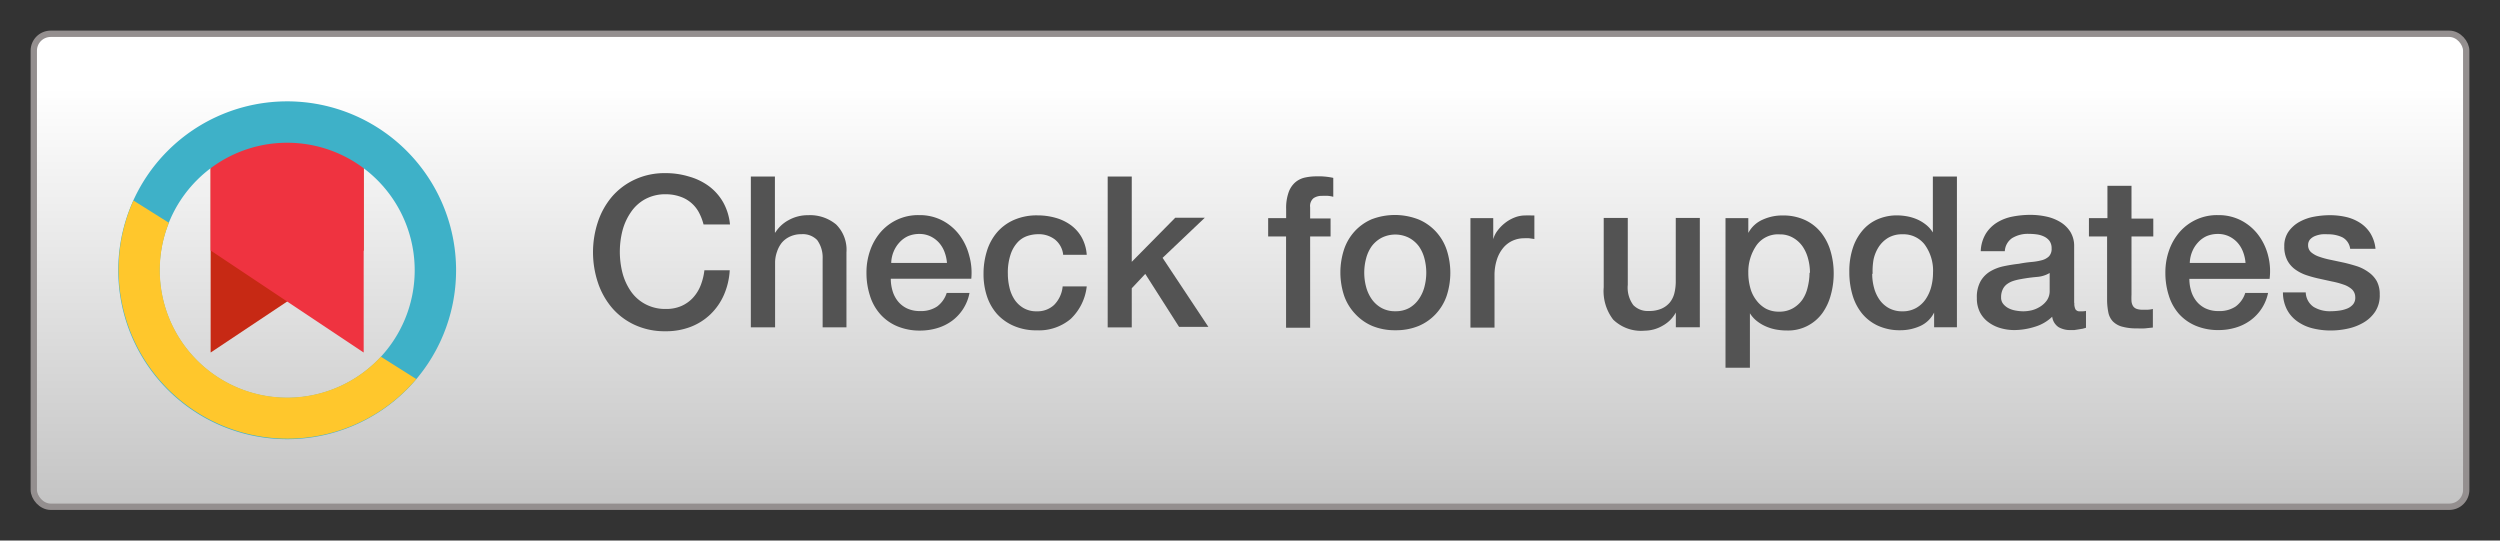<svg id="ColourRecttxt296x64" xmlns="http://www.w3.org/2000/svg" xmlns:xlink="http://www.w3.org/1999/xlink" viewBox="0 0 296 64"><rect x="0" y="0" width="296" height="64" fill="#333333" stroke="none"/><defs><style>.cls-1{stroke:#948f8f;stroke-miterlimit:10;stroke-width:0.75px;fill:url(#linear-gradient);}.cls-2{fill:#535353;}.cls-3{fill:#c72914;}.cls-4{fill:#ef3340;}.cls-5{fill:#3eb1c8;}.cls-6{fill:#ffc72c;}</style><linearGradient id="linear-gradient" x1="148" y1="10.33" x2="148" y2="59.82" gradientUnits="userSpaceOnUse"><stop offset="0" stop-color="#fff"/><stop offset="1" stop-color="#c4c4c4"/></linearGradient></defs><title>CROSSMARK_logo_4</title><rect class="cls-1" x="4" y="4" width="288" height="56" rx="2" ry="2"/><path class="cls-2" d="M83.3,26.58a6.4,6.4,0,0,0-.55-1.43,3.92,3.92,0,0,0-2.19-1.86A5.1,5.1,0,0,0,78.85,23a5,5,0,0,0-2.46.58,4.83,4.83,0,0,0-1.69,1.54,6.92,6.92,0,0,0-1,2.19,10.16,10.16,0,0,0,0,5,6.92,6.92,0,0,0,1,2.19A4.83,4.83,0,0,0,76.39,36a5,5,0,0,0,2.46.58,4.44,4.44,0,0,0,1.85-.36,4.12,4.12,0,0,0,1.38-1,4.7,4.7,0,0,0,.9-1.49A7.1,7.1,0,0,0,83.4,32h3a8.46,8.46,0,0,1-.69,2.92,7.18,7.18,0,0,1-1.59,2.29,7,7,0,0,1-2.35,1.49,8.14,8.14,0,0,1-3,.52,8.43,8.43,0,0,1-3.59-.74,7.88,7.88,0,0,1-2.69-2,9,9,0,0,1-1.69-3,11.41,11.41,0,0,1,0-7.23,9,9,0,0,1,1.69-3,8,8,0,0,1,2.69-2,8.3,8.3,0,0,1,3.59-.75,9.44,9.44,0,0,1,2.83.41A7.3,7.3,0,0,1,84,22.09,6.23,6.23,0,0,1,85.65,24a6.66,6.66,0,0,1,.78,2.58H83.3Z"/><path class="cls-2" d="M88.9,20.9h2.85v6.63H91.8a4.15,4.15,0,0,1,1.56-1.46,4.61,4.61,0,0,1,2.31-.59A4.83,4.83,0,0,1,99,26.58a4.21,4.21,0,0,1,1.22,3.3v8.88H97.4V30.63a3.51,3.51,0,0,0-.65-2.21,2.36,2.36,0,0,0-1.87-.69,3.1,3.1,0,0,0-1.3.26,2.82,2.82,0,0,0-1,.73A3.41,3.41,0,0,0,92,29.8a3.88,3.88,0,0,0-.23,1.33v7.63H88.9V20.9Z"/><path class="cls-2" d="M105.47,33a5,5,0,0,0,.21,1.45,3.56,3.56,0,0,0,.64,1.23,3.08,3.08,0,0,0,1.08.84,3.54,3.54,0,0,0,1.55.31,3.43,3.43,0,0,0,2-.54,3.18,3.18,0,0,0,1.14-1.61h2.7A5.35,5.35,0,0,1,112.7,38a5.72,5.72,0,0,1-1.74.85,7,7,0,0,1-2,.29,6.85,6.85,0,0,1-2.7-.5,5.58,5.58,0,0,1-2-1.4A5.94,5.94,0,0,1,103,35a8.75,8.75,0,0,1-.41-2.75,7.77,7.77,0,0,1,.44-2.61,6.67,6.67,0,0,1,1.25-2.17,5.86,5.86,0,0,1,4.56-2,5.79,5.79,0,0,1,2.74.64,6,6,0,0,1,2,1.69,6.83,6.83,0,0,1,1.16,2.41A7.38,7.38,0,0,1,115,33h-9.5Zm6.65-1.87a4.6,4.6,0,0,0-.29-1.3,3.48,3.48,0,0,0-.65-1.09,3.22,3.22,0,0,0-1-.75,3,3,0,0,0-1.31-.29,3.43,3.43,0,0,0-1.36.26,3.11,3.11,0,0,0-1,.73,3.59,3.59,0,0,0-.7,1.09,3.8,3.8,0,0,0-.29,1.35h6.65Z"/><path class="cls-2" d="M125.88,30.15a2.67,2.67,0,0,0-1-1.81,3.14,3.14,0,0,0-2-.61,4.1,4.1,0,0,0-1.18.19,2.79,2.79,0,0,0-1.15.7,3.92,3.92,0,0,0-.87,1.43,6.78,6.78,0,0,0-.35,2.39,7,7,0,0,0,.19,1.6,4.36,4.36,0,0,0,.6,1.43,3.24,3.24,0,0,0,1.06,1,3,3,0,0,0,1.58.39,2.87,2.87,0,0,0,2.06-.77,3.6,3.6,0,0,0,1-2.18h2.85a6.26,6.26,0,0,1-1.91,3.86,5.83,5.83,0,0,1-4,1.34,6.61,6.61,0,0,1-2.69-.51,5.69,5.69,0,0,1-2-1.4,6,6,0,0,1-1.21-2.11,8.27,8.27,0,0,1-.41-2.65,9,9,0,0,1,.4-2.72,6.23,6.23,0,0,1,1.2-2.21,5.61,5.61,0,0,1,2-1.47,6.7,6.7,0,0,1,2.79-.54,7.8,7.8,0,0,1,2.14.29,5.63,5.63,0,0,1,1.8.86,4.58,4.58,0,0,1,1.29,1.45,5,5,0,0,1,.6,2.07h-2.85Z"/><path class="cls-2" d="M131.13,20.9H134V31l5.15-5.22h3.5l-5,4.75,5.42,8.17h-3.47l-4-6.27L134,34.13v4.63h-2.85V20.9Z"/><path class="cls-2" d="M150.15,25.83h2.13V24.75a5.51,5.51,0,0,1,.3-2,2.81,2.81,0,0,1,.8-1.18,2.63,2.63,0,0,1,1.14-.55,6.34,6.34,0,0,1,1.34-.14,8.16,8.16,0,0,1,2,.18V23.3a4.1,4.1,0,0,0-.59-0.11,6.33,6.33,0,0,0-.74,0,1.74,1.74,0,0,0-1,.27,1.21,1.21,0,0,0-.41,1.08v1.33h2.42V28h-2.42v10.8h-2.85V28h-2.12V25.83Z"/><path class="cls-2" d="M165.23,39.1a7,7,0,0,1-2.76-.51,5.88,5.88,0,0,1-2-1.41A6,6,0,0,1,159.14,35a8.78,8.78,0,0,1,0-5.48,6,6,0,0,1,1.27-2.15,5.89,5.89,0,0,1,2-1.41A7.71,7.71,0,0,1,168,26a5.89,5.89,0,0,1,2,1.41,6,6,0,0,1,1.28,2.15,8.78,8.78,0,0,1,0,5.48A6,6,0,0,1,170,37.17a5.88,5.88,0,0,1-2,1.41A7,7,0,0,1,165.23,39.1Zm0-2.25a3.27,3.27,0,0,0,1.65-.4A3.48,3.48,0,0,0,168,35.4a4.56,4.56,0,0,0,.66-1.46,6.58,6.58,0,0,0,0-3.31,4.41,4.41,0,0,0-.66-1.46,3.53,3.53,0,0,0-1.15-1,3.6,3.6,0,0,0-3.3,0,3.53,3.53,0,0,0-1.15,1,4.4,4.4,0,0,0-.66,1.46,6.55,6.55,0,0,0,0,3.31,4.56,4.56,0,0,0,.66,1.46,3.47,3.47,0,0,0,1.15,1.05A3.26,3.26,0,0,0,165.23,36.85Z"/><path class="cls-2" d="M174.13,25.83h2.67v2.5h0a2.9,2.9,0,0,1,.49-1,4.74,4.74,0,0,1,.88-0.91,4.4,4.4,0,0,1,1.14-.66,3.41,3.41,0,0,1,1.28-.25,6.21,6.21,0,0,1,.69,0l0.39,0V28.3l-0.61-.09a5.18,5.18,0,0,0-.61,0,3.28,3.28,0,0,0-1.36.29,3.13,3.13,0,0,0-1.11.85,4.17,4.17,0,0,0-.75,1.39,6,6,0,0,0-.28,1.9v6.15h-2.85V25.83Z"/><path class="cls-2" d="M201.22,38.75h-2.8V37h0a3.91,3.91,0,0,1-1.56,1.56,4.25,4.25,0,0,1-2.11.59A4.74,4.74,0,0,1,191,37.84,5.54,5.54,0,0,1,189.88,34v-8.2h2.85v7.92a3.5,3.5,0,0,0,.65,2.4,2.37,2.37,0,0,0,1.83.7,3.6,3.6,0,0,0,1.5-.27,2.66,2.66,0,0,0,1-.74,2.84,2.84,0,0,0,.54-1.11,5.8,5.8,0,0,0,.16-1.4v-7.5h2.85V38.75Z"/><path class="cls-2" d="M204.3,25.83H207v1.75h0A3.52,3.52,0,0,1,208.72,26a5.57,5.57,0,0,1,2.33-.49,6.17,6.17,0,0,1,2.66.54,5.25,5.25,0,0,1,1.89,1.47,6.41,6.41,0,0,1,1.13,2.19,9.27,9.27,0,0,1,.38,2.68,9.44,9.44,0,0,1-.34,2.52,6.56,6.56,0,0,1-1,2.16,5,5,0,0,1-4.21,2.06,7,7,0,0,1-1.25-.11,5.39,5.39,0,0,1-1.2-.36A4.73,4.73,0,0,1,208,38a3.55,3.55,0,0,1-.81-0.91h0v6.45H204.3V25.83Zm10,6.47a6.41,6.41,0,0,0-.23-1.7,4.6,4.6,0,0,0-.67-1.46,3.48,3.48,0,0,0-1.12-1,3.06,3.06,0,0,0-1.55-.39A3.14,3.14,0,0,0,208,29,5.52,5.52,0,0,0,207,32.3a6.62,6.62,0,0,0,.24,1.81,4.06,4.06,0,0,0,.71,1.44,3.55,3.55,0,0,0,1.14,1,3.24,3.24,0,0,0,1.54.35,3.18,3.18,0,0,0,1.65-.4,3.49,3.49,0,0,0,1.11-1,4.22,4.22,0,0,0,.63-1.45A7.37,7.37,0,0,0,214.25,32.3Z"/><path class="cls-2" d="M231.67,38.75H229V37h0a3.38,3.38,0,0,1-1.67,1.61,5.67,5.67,0,0,1-2.33.49,6.17,6.17,0,0,1-2.66-.54,5.31,5.31,0,0,1-1.89-1.46,6.26,6.26,0,0,1-1.12-2.19,9.48,9.48,0,0,1-.37-2.71,8.68,8.68,0,0,1,.47-3,6.06,6.06,0,0,1,1.26-2.1,4.89,4.89,0,0,1,1.8-1.21,5.74,5.74,0,0,1,2.06-.39,6.94,6.94,0,0,1,1.23.11,5.44,5.44,0,0,1,1.2.36,4.74,4.74,0,0,1,1.06.64,3.56,3.56,0,0,1,.81.91h0V20.9h2.85V38.75Zm-10-6.33a6.3,6.3,0,0,0,.21,1.63,4.44,4.44,0,0,0,.65,1.43,3.28,3.28,0,0,0,1.11,1,3.24,3.24,0,0,0,1.6.38,3.2,3.2,0,0,0,1.64-.4,3.4,3.4,0,0,0,1.13-1.05,4.78,4.78,0,0,0,.65-1.46,6.59,6.59,0,0,0,.21-1.66,5.23,5.23,0,0,0-1-3.35,3.17,3.17,0,0,0-2.61-1.2,3.23,3.23,0,0,0-1.69.41,3.48,3.48,0,0,0-1.12,1.07,4.48,4.48,0,0,0-.62,1.5A7.82,7.82,0,0,0,221.72,32.42Z"/><path class="cls-2" d="M245.6,35.88a1.51,1.51,0,0,0,.14.75,0.58,0.58,0,0,0,.54.23h0.3a1.86,1.86,0,0,0,.4-0.05v2l-0.39.11L246.1,39l-0.5.08-0.42,0a2.75,2.75,0,0,1-1.45-.35,1.74,1.74,0,0,1-.75-1.23,5,5,0,0,1-2.09,1.2,8.22,8.22,0,0,1-2.39.38,5.86,5.86,0,0,1-1.67-.24,4.39,4.39,0,0,1-1.41-.7,3.35,3.35,0,0,1-1-1.18,3.62,3.62,0,0,1-.36-1.66,3.84,3.84,0,0,1,.44-2,3.24,3.24,0,0,1,1.15-1.17,5.19,5.19,0,0,1,1.6-.61q0.89-.19,1.79-0.29a14.77,14.77,0,0,1,1.47-.21,6.9,6.9,0,0,0,1.24-.21,1.9,1.9,0,0,0,.85-0.46,1.28,1.28,0,0,0,.31-0.94,1.46,1.46,0,0,0-.26-0.9A1.76,1.76,0,0,0,242,28a2.81,2.81,0,0,0-.86-0.25,6.94,6.94,0,0,0-.9-0.06,3.58,3.58,0,0,0-2,.5,2,2,0,0,0-.87,1.55h-2.85a4.29,4.29,0,0,1,.6-2.07,4.14,4.14,0,0,1,1.34-1.33,5.48,5.48,0,0,1,1.84-.7,11,11,0,0,1,2.1-.2,8.89,8.89,0,0,1,1.88.2,5.34,5.34,0,0,1,1.66.65,3.6,3.6,0,0,1,1.19,1.16,3.19,3.19,0,0,1,.45,1.74v6.65Zm-2.85-3.6a3.45,3.45,0,0,1-1.6.51q-1,.09-1.9.26a6.12,6.12,0,0,0-.87.21,2.65,2.65,0,0,0-.75.38,1.64,1.64,0,0,0-.51.63,2.14,2.14,0,0,0-.19.94,1.19,1.19,0,0,0,.27.8,2,2,0,0,0,.66.51,3,3,0,0,0,.85.26,5.25,5.25,0,0,0,.84.08,4.63,4.63,0,0,0,1-.12,3.42,3.42,0,0,0,1-.43,2.73,2.73,0,0,0,.81-0.76,1.93,1.93,0,0,0,.32-1.14V32.27Z"/><path class="cls-2" d="M247.37,25.83h2.15V22h2.85v3.88h2.58V28h-2.58v6.9a7,7,0,0,0,0,.77,1.34,1.34,0,0,0,.17.55,0.84,0.84,0,0,0,.41.34,2,2,0,0,0,.75.11h0.6a2.93,2.93,0,0,0,.6-0.09v2.2l-0.93.1a8.4,8.4,0,0,1-.92,0,6.33,6.33,0,0,1-1.81-.21,2.42,2.42,0,0,1-1.08-.62,2.15,2.15,0,0,1-.52-1,7.78,7.78,0,0,1-.16-1.42V28h-2.15V25.83Z"/><path class="cls-2" d="M259.22,33a5,5,0,0,0,.21,1.45,3.56,3.56,0,0,0,.64,1.23,3.08,3.08,0,0,0,1.08.84,3.54,3.54,0,0,0,1.55.31,3.43,3.43,0,0,0,2-.54,3.18,3.18,0,0,0,1.14-1.61h2.7a5.35,5.35,0,0,1-2.1,3.26,5.72,5.72,0,0,1-1.74.85,7,7,0,0,1-2,.29,6.85,6.85,0,0,1-2.7-.5,5.58,5.58,0,0,1-2-1.4A5.94,5.94,0,0,1,256.79,35a8.75,8.75,0,0,1-.41-2.75,7.77,7.77,0,0,1,.44-2.61,6.67,6.67,0,0,1,1.25-2.17,5.86,5.86,0,0,1,4.56-2,5.79,5.79,0,0,1,2.74.64,6,6,0,0,1,2,1.69,6.83,6.83,0,0,1,1.16,2.41,7.38,7.38,0,0,1,.19,2.81h-9.5Zm6.65-1.87a4.6,4.6,0,0,0-.29-1.3,3.48,3.48,0,0,0-.65-1.09,3.22,3.22,0,0,0-1-.75,3,3,0,0,0-1.31-.29,3.43,3.43,0,0,0-1.36.26,3.11,3.11,0,0,0-1,.73,3.59,3.59,0,0,0-.7,1.09,3.8,3.8,0,0,0-.29,1.35h6.65Z"/><path class="cls-2" d="M273,34.6a2.15,2.15,0,0,0,.95,1.75,3.74,3.74,0,0,0,2,.5,7.66,7.66,0,0,0,.91-0.06,3.94,3.94,0,0,0,1-.24,1.8,1.8,0,0,0,.74-0.51,1.23,1.23,0,0,0,.26-0.89,1.26,1.26,0,0,0-.4-0.9,2.78,2.78,0,0,0-1-.56,9.32,9.32,0,0,0-1.34-.36L274.62,33a14.22,14.22,0,0,1-1.54-.42,4.94,4.94,0,0,1-1.33-.68,3.12,3.12,0,0,1-.94-1.09,3.47,3.47,0,0,1-.35-1.64,2.94,2.94,0,0,1,.51-1.76,3.91,3.91,0,0,1,1.3-1.15,5.66,5.66,0,0,1,1.75-.61,10.32,10.32,0,0,1,1.84-.17,8.42,8.42,0,0,1,1.91.21,5.19,5.19,0,0,1,1.65.69,4,4,0,0,1,1.23,1.24,4.29,4.29,0,0,1,.61,1.84h-3a1.78,1.78,0,0,0-.94-1.37,3.89,3.89,0,0,0-1.69-.35,6.07,6.07,0,0,0-.71,0,3.34,3.34,0,0,0-.78.19,1.64,1.64,0,0,0-.61.4,1,1,0,0,0-.25.69,1.09,1.09,0,0,0,.36.85,2.87,2.87,0,0,0,1,.54,9.29,9.29,0,0,0,1.34.36l1.55,0.33q0.77,0.18,1.53.42a4.93,4.93,0,0,1,1.34.68,3.29,3.29,0,0,1,1,1.07,3.25,3.25,0,0,1,.36,1.6,3.48,3.48,0,0,1-.52,2,4.15,4.15,0,0,1-1.36,1.3,6.19,6.19,0,0,1-1.86.73,9.43,9.43,0,0,1-2,.23,8.82,8.82,0,0,1-2.26-.27,5.27,5.27,0,0,1-1.8-.84,4,4,0,0,1-1.2-1.4,4.45,4.45,0,0,1-.46-2H273Z"/><polygon class="cls-3" points="24.94 41.74 43.06 29.66 43.06 15.16 24.94 15.16 24.94 41.74"/><polygon class="cls-4" points="43.06 41.74 24.94 29.66 24.94 15.16 43.06 15.16 43.06 41.74"/><path class="cls-5" d="M34,12A20,20,0,1,0,54,32,20,20,0,0,0,34,12Zm0,35.1A15.1,15.1,0,1,1,49.1,32,15.1,15.1,0,0,1,34,47.1Z"/><path class="cls-6" d="M45.09,42.23A15.09,15.09,0,0,1,20,26.38L15.8,23.74A20,20,0,0,0,49.29,44.88Z"/></svg>